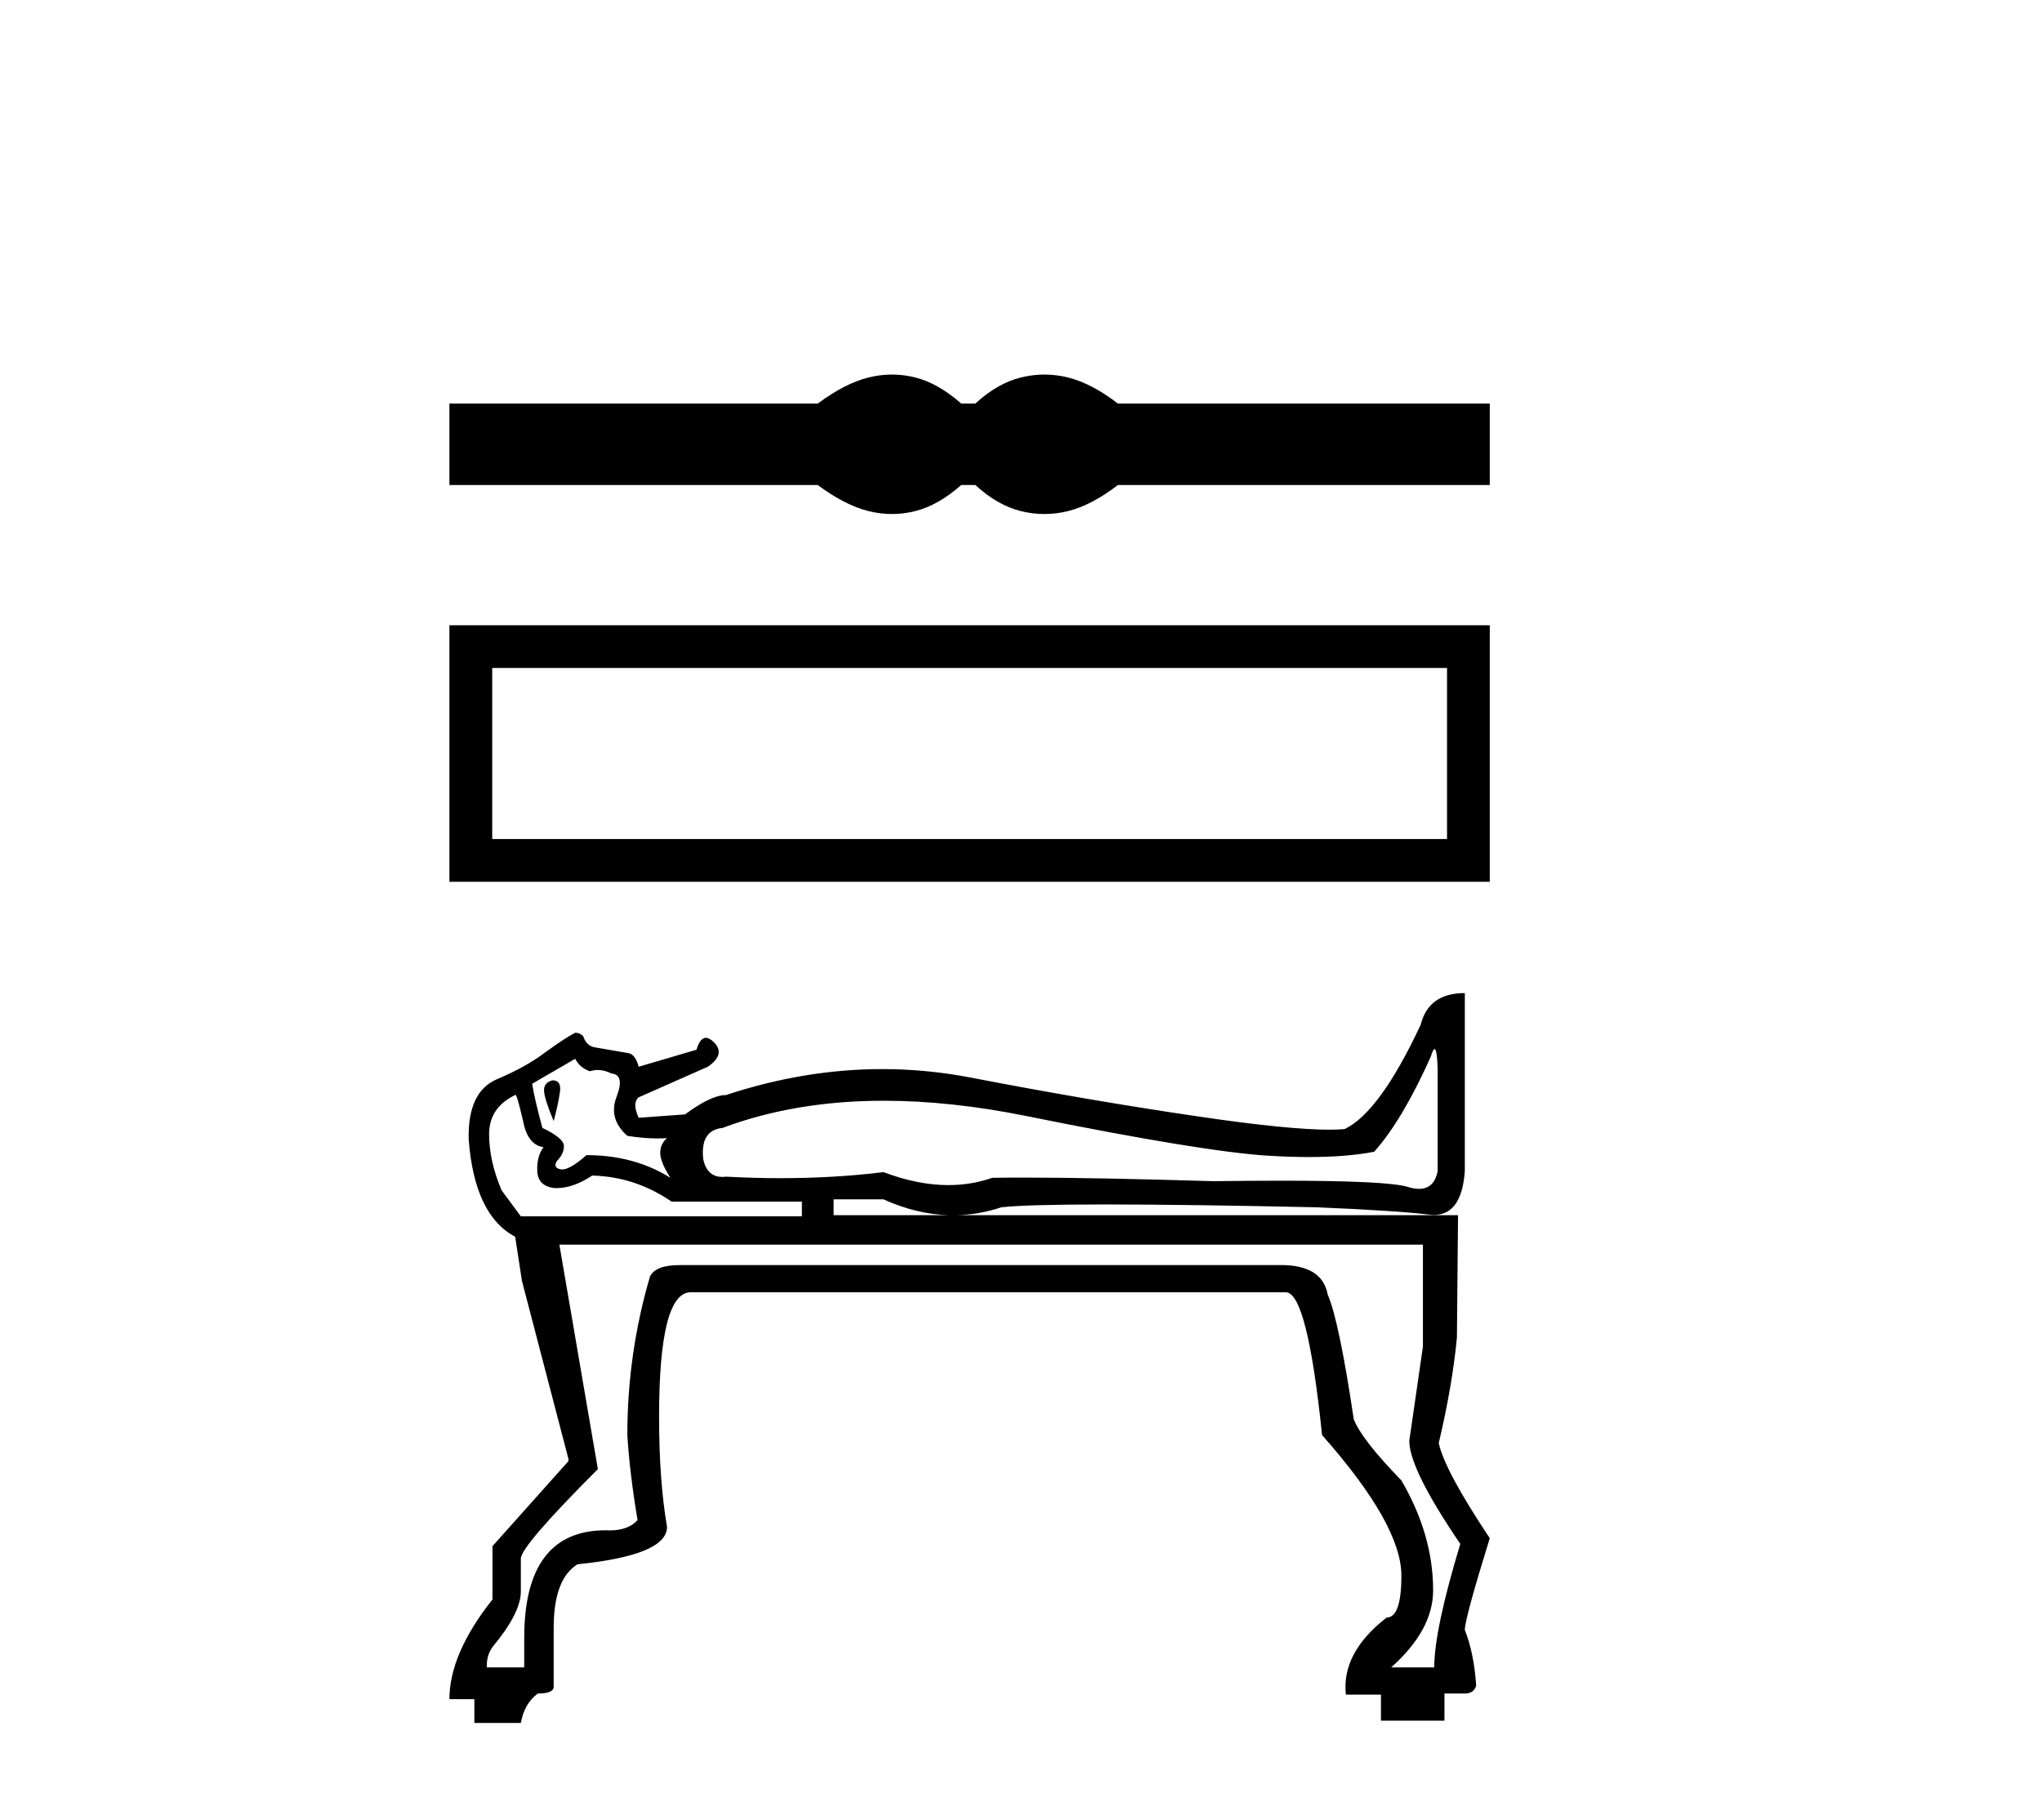 <?xml version='1.0' encoding='UTF-8' standalone='yes'?><svg xmlns='http://www.w3.org/2000/svg' xmlns:xlink='http://www.w3.org/1999/xlink' width='46.0' height='41.0' ><path d='M 20.094 8.437 C 19.92 8.437 19.744 8.458 19.568 8.502 C 19.216 8.588 18.834 8.784 18.421 9.09 L 10.124 9.09 L 10.124 10.925 L 18.421 10.925 C 18.834 11.231 19.216 11.427 19.568 11.513 C 19.744 11.557 19.92 11.578 20.094 11.578 C 20.269 11.578 20.443 11.557 20.615 11.513 C 20.961 11.427 21.307 11.231 21.653 10.925 L 21.972 10.925 C 22.304 11.231 22.647 11.427 22.999 11.513 C 23.175 11.557 23.351 11.578 23.527 11.578 C 23.704 11.578 23.88 11.557 24.056 11.513 C 24.408 11.427 24.784 11.231 25.183 10.925 L 33.56 10.925 L 33.56 9.09 L 25.183 9.09 C 24.784 8.784 24.408 8.588 24.056 8.502 C 23.88 8.458 23.704 8.437 23.527 8.437 C 23.351 8.437 23.175 8.458 22.999 8.502 C 22.647 8.588 22.304 8.784 21.972 9.09 L 21.653 9.09 C 21.307 8.784 20.961 8.588 20.615 8.502 C 20.443 8.458 20.269 8.437 20.094 8.437 Z' style='fill:#000000;stroke:none' /><path d='M 10.124 14.084 L 10.124 19.862 L 33.56 19.862 L 33.56 14.084 L 10.124 14.084 M 32.597 15.046 L 32.597 18.899 L 11.088 18.899 L 11.088 15.046 L 32.597 15.046 Z' style='fill:#000000;stroke:none' /><path d='M 12.447 24.334 Q 12.243 24.385 12.256 24.577 Q 12.269 24.768 12.473 25.253 Q 12.575 24.87 12.613 24.602 Q 12.652 24.334 12.447 24.334 ZM 12.958 23.849 Q 13.06 24.053 13.29 24.13 Q 13.376 24.101 13.466 24.101 Q 13.615 24.101 13.775 24.181 Q 14.081 24.207 13.89 24.704 Q 13.698 25.202 14.132 25.585 Q 14.496 25.643 14.817 25.643 Q 14.924 25.643 15.026 25.636 L 15.026 25.636 Q 14.873 25.764 14.873 25.968 Q 14.873 26.172 15.102 26.53 Q 14.285 26.019 13.213 26.019 Q 12.844 26.342 12.663 26.342 Q 12.643 26.342 12.626 26.338 Q 12.447 26.3 12.549 26.147 Q 12.703 25.994 12.703 25.815 Q 12.703 25.636 12.218 25.406 Q 12.039 24.743 11.988 24.411 L 12.958 23.849 ZM 32.316 23.63 Q 32.37 23.63 32.386 24.053 L 32.386 26.377 Q 32.309 26.779 31.967 26.779 Q 31.853 26.779 31.709 26.734 Q 31.262 26.595 28.862 26.595 Q 28.176 26.595 27.331 26.606 Q 24.635 26.525 23.066 26.525 Q 22.674 26.525 22.353 26.53 Q 21.882 26.694 21.365 26.694 Q 20.675 26.694 19.902 26.402 Q 18.796 26.538 17.587 26.538 Q 16.983 26.538 16.353 26.504 Q 16.31 26.51 16.271 26.51 Q 15.934 26.51 15.843 26.121 Q 15.766 25.458 16.277 25.406 Q 17.911 24.794 19.911 24.794 Q 21.412 24.794 23.119 25.138 Q 27.101 25.943 28.569 26.032 Q 29.058 26.062 29.487 26.062 Q 30.343 26.062 30.956 25.943 Q 31.594 25.228 32.232 23.798 Q 32.282 23.63 32.316 23.63 ZM 19.902 27.015 Q 20.647 27.352 21.377 27.372 L 18.779 27.372 L 18.779 27.015 ZM 11.612 24.658 Q 11.646 24.658 11.784 25.253 Q 11.886 25.789 12.243 25.84 Q 12.09 26.045 12.103 26.377 Q 12.115 26.708 12.473 26.76 Q 12.504 26.762 12.536 26.762 Q 12.917 26.762 13.341 26.479 Q 14.311 26.504 15.128 27.066 L 18.064 27.066 L 18.064 27.398 L 11.733 27.398 L 11.299 26.811 Q 11.018 26.147 11.018 25.547 Q 11.018 24.947 11.605 24.666 Q 11.608 24.658 11.612 24.658 ZM 32.054 28.036 L 32.054 30.334 L 31.747 32.453 Q 31.747 33.091 32.896 34.776 Q 32.309 36.716 32.309 37.558 L 31.339 37.558 Q 32.284 36.716 32.284 35.822 Q 32.284 34.571 31.569 33.346 Q 30.675 32.427 30.496 31.968 Q 30.165 29.746 29.909 29.159 Q 29.786 28.495 28.856 28.495 Q 28.822 28.495 28.786 28.496 L 15.307 28.496 Q 14.77 28.496 14.643 28.751 Q 14.132 30.487 14.132 32.325 Q 14.183 33.167 14.362 34.24 Q 14.153 34.472 13.733 34.472 Q 13.691 34.472 13.647 34.469 Q 11.809 34.469 11.809 36.895 L 11.809 37.558 L 10.967 37.558 L 10.967 37.507 Q 10.967 37.278 11.094 37.099 Q 11.733 36.333 11.733 35.848 L 11.733 35.108 Q 11.733 34.827 13.468 33.091 L 12.601 28.036 ZM 32.998 22.369 Q 32.181 22.369 32.003 23.083 Q 31.084 25.049 30.292 25.432 Q 30.144 25.446 29.945 25.446 Q 29.02 25.446 27.012 25.151 Q 24.574 24.794 21.855 24.27 Q 20.868 24.081 19.873 24.081 Q 18.126 24.081 16.353 24.666 Q 16.021 24.666 15.434 25.1 L 15.46 25.1 L 14.388 25.177 Q 14.234 24.845 14.388 24.717 L 15.945 24.028 Q 16.353 23.747 16.085 23.479 Q 15.983 23.377 15.901 23.377 Q 15.768 23.377 15.69 23.645 L 14.388 24.028 Q 14.311 23.747 14.158 23.722 Q 14.005 23.696 13.417 23.594 Q 13.213 23.568 13.137 23.339 Q 13.06 23.262 12.958 23.262 Q 12.754 23.364 12.294 23.696 Q 11.86 24.028 11.196 24.309 Q 10.533 24.59 10.558 25.662 Q 10.686 27.372 11.605 27.857 L 11.758 28.853 L 12.805 32.861 L 12.805 32.912 L 11.094 34.827 L 11.094 36.027 Q 10.124 37.252 10.124 38.273 L 10.686 38.273 L 10.686 38.809 L 11.733 38.809 Q 11.809 38.375 12.115 38.146 Q 12.473 38.146 12.473 37.992 L 12.473 36.665 Q 12.473 35.567 13.009 35.235 Q 15.026 35.031 15.026 34.393 Q 14.847 33.346 14.847 31.916 Q 14.847 29.108 15.562 29.108 L 28.965 29.108 Q 29.45 29.108 29.782 32.325 Q 31.569 34.342 31.569 35.491 Q 31.569 36.435 31.237 36.435 Q 30.216 37.227 30.318 38.171 L 31.109 38.171 L 31.109 38.758 L 32.539 38.758 L 32.539 38.146 L 32.998 38.146 Q 33.203 38.146 33.254 37.967 Q 33.203 37.227 32.998 36.716 Q 32.998 36.461 33.56 34.648 Q 32.539 33.116 32.411 32.504 Q 32.718 31.202 32.82 30.129 L 32.845 27.372 L 21.56 27.372 Q 22.062 27.359 22.557 27.194 Q 23.131 27.13 24.906 27.13 Q 26.68 27.13 29.654 27.194 Q 31.467 27.27 32.194 27.359 Q 32.25 27.366 32.302 27.366 Q 32.928 27.366 32.998 26.377 L 32.998 22.369 Z' style='fill:#000000;stroke:none' /></svg>